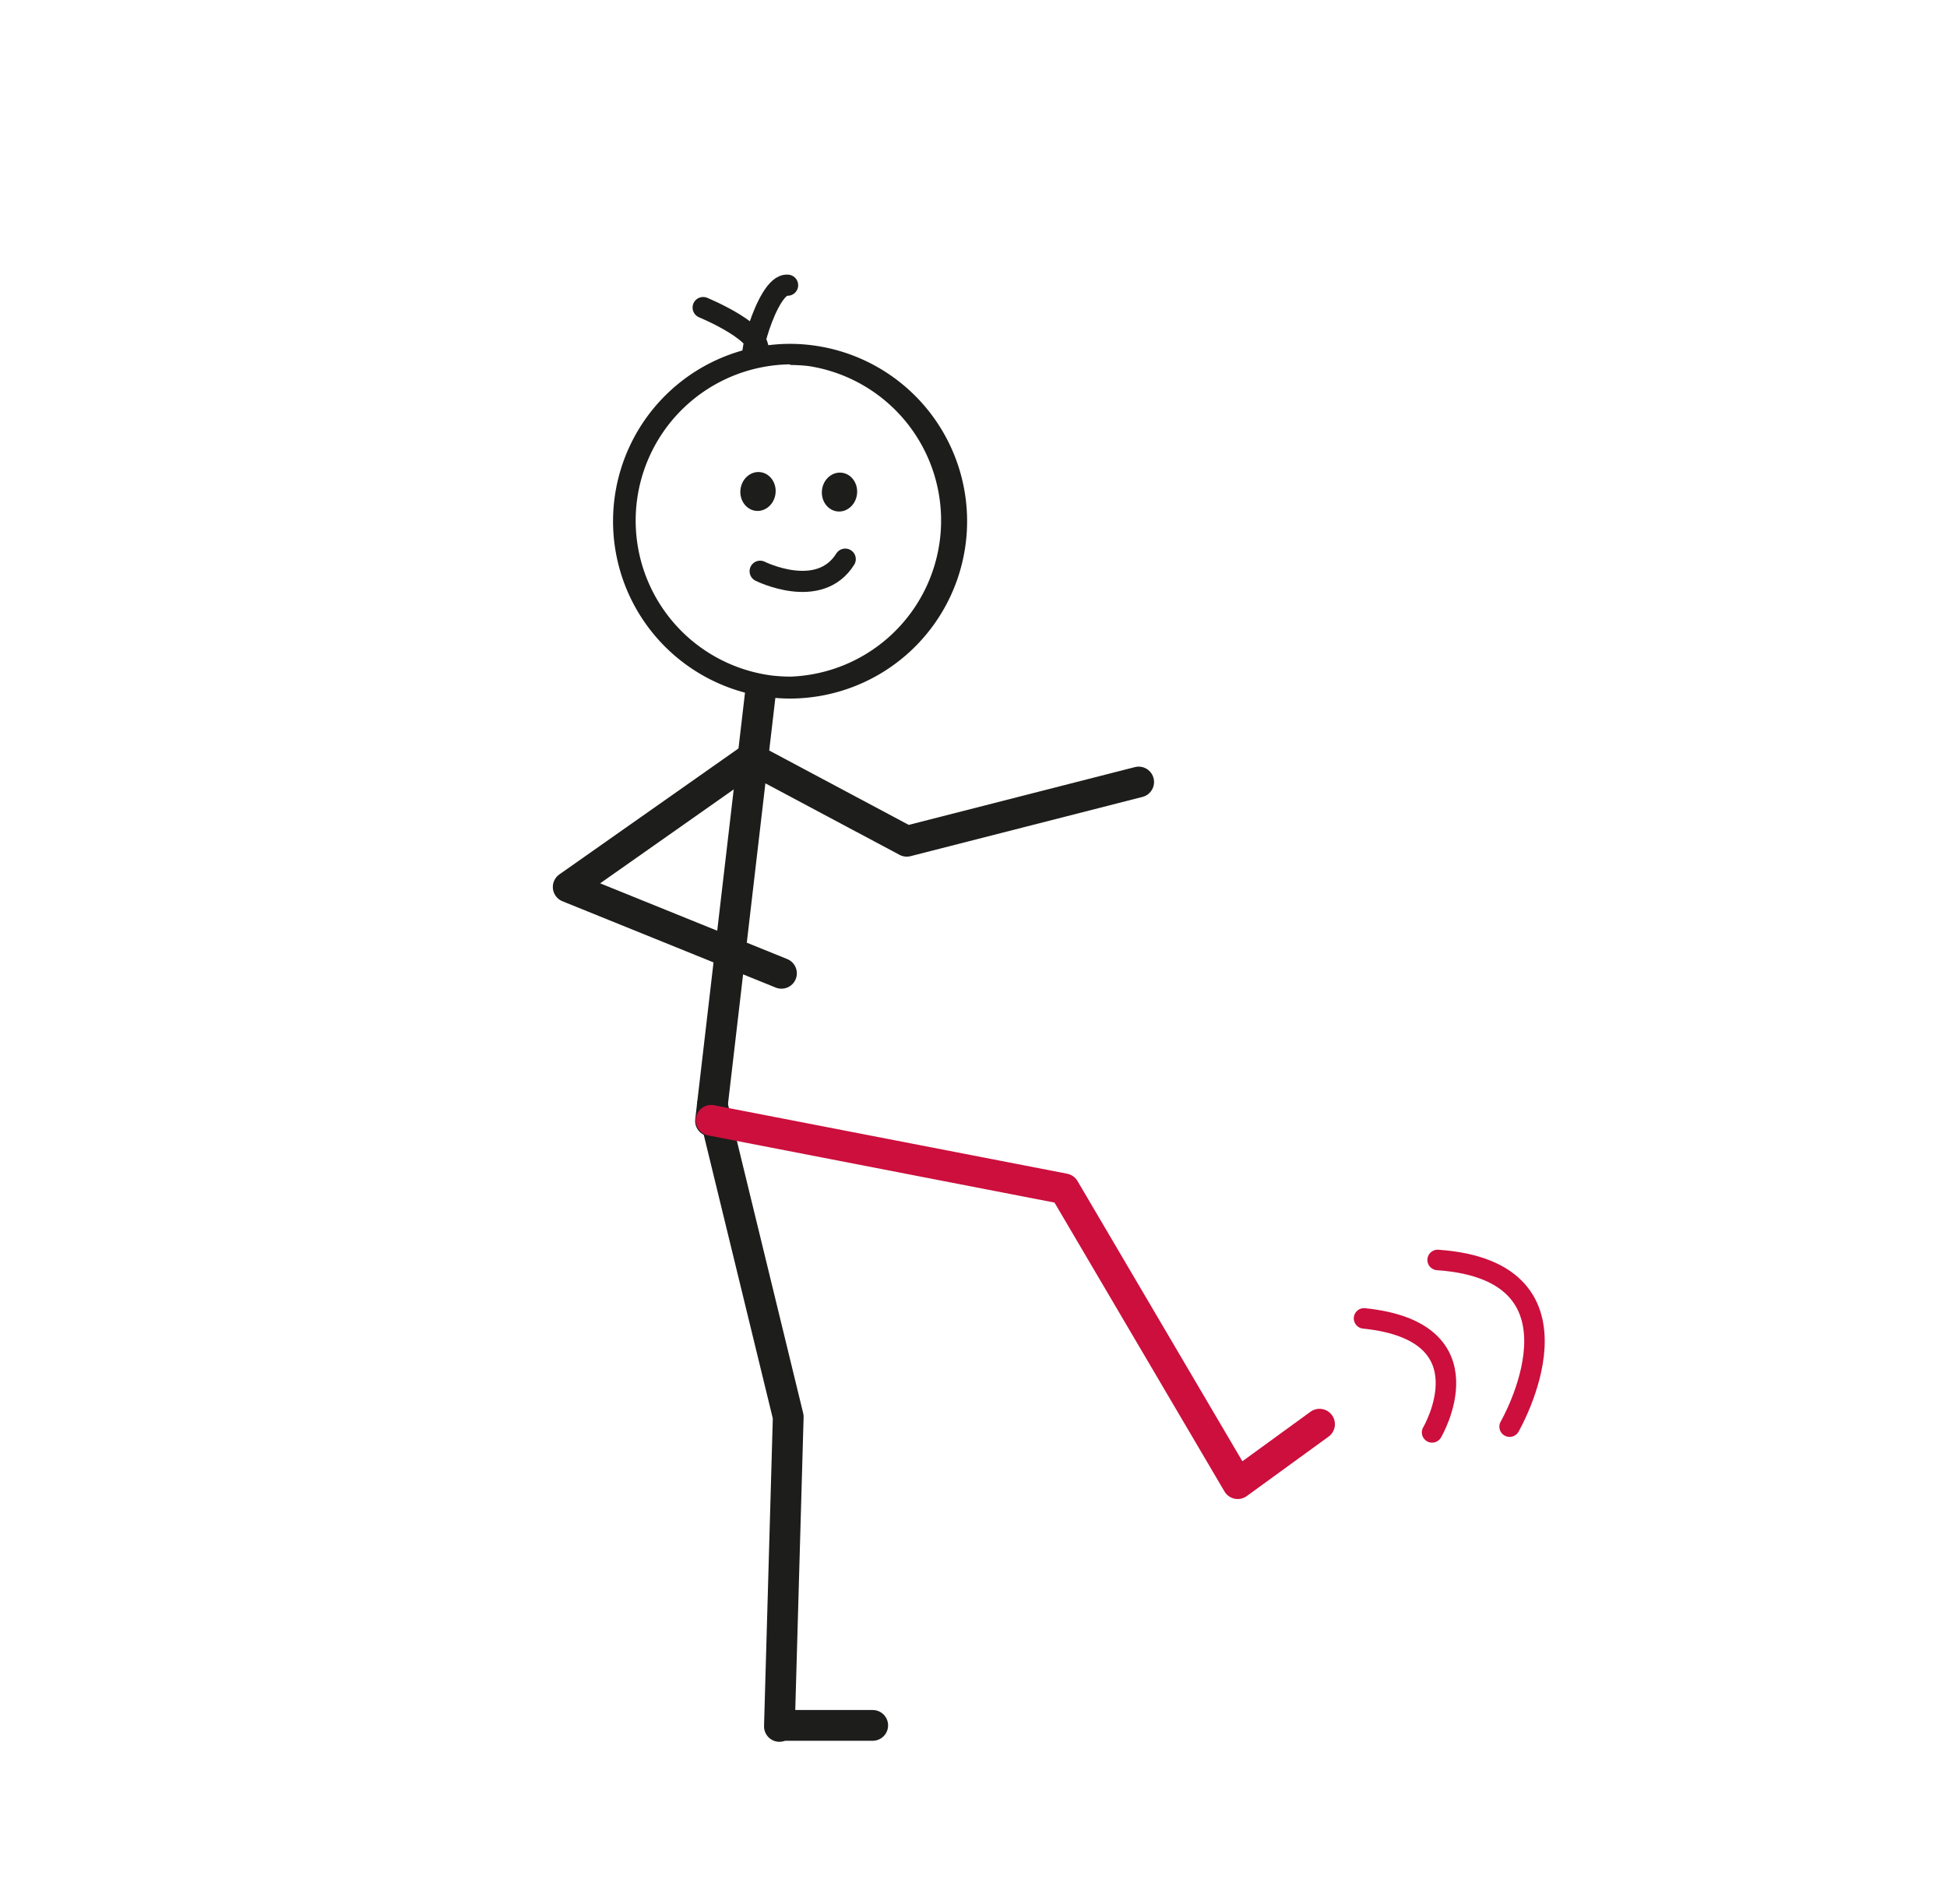 <svg id="_39_sparka_fotboll" data-name="39_sparka fotboll" xmlns="http://www.w3.org/2000/svg" viewBox="0 0 94.95 92.85"><defs><style>.cls-1,.cls-2,.cls-3,.cls-4,.cls-6{fill:none;stroke-linecap:round;}.cls-1,.cls-2,.cls-3{stroke:#1d1d1b;}.cls-1,.cls-2{stroke-miterlimit:10;}.cls-1,.cls-3,.cls-4{stroke-width:1.5px;}.cls-2{stroke-width:1.03px;}.cls-3,.cls-4,.cls-6{stroke-linejoin:round;}.cls-4,.cls-6{stroke:#cc0f3d;}.cls-5{fill:#1d1d1b;}</style></defs><line class="cls-1" x1="34.65" y1="54.67" x2="37.1" y2="33.67"/><path class="cls-2" d="M37.07,27.86s2.88,1.44,4.15-.59"/><polyline class="cls-3" points="34.74 53.9 38.44 69.1 38.01 84.2"/><polyline class="cls-4" points="34.68 54.64 51.9 57.98 60.36 72.36 64.35 69.46"/><path class="cls-5" d="M38.53,17.8a8.65,8.65,0,0,1,.88.05A7.62,7.62,0,0,1,38.55,33a8.65,8.65,0,0,1-.88-.05,7.62,7.62,0,0,1,.86-15.18m0-1a8.65,8.65,0,0,0-1,17.24,8.51,8.51,0,0,0,1,.06,8.65,8.65,0,0,0,1-17.24,8.51,8.51,0,0,0-1-.06Z"/><ellipse class="cls-5" cx="36.96" cy="23.97" rx="0.95" ry="0.86" transform="translate(8.93 57.95) rotate(-83.44)"/><ellipse class="cls-5" cx="40.94" cy="23.99" rx="0.95" ry="0.86" transform="translate(12.43 61.93) rotate(-83.44)"/><path class="cls-2" d="M34.29,15s3.23,1.33,2.6,2.29.49-3.5,1.52-3.38"/><polyline class="cls-3" points="38.11 47.47 27.71 43.26 36.64 36.98"/><polyline class="cls-3" points="36.7 37.02 44.22 41.03 55.53 38.14"/><line class="cls-3" x1="38.35" y1="84.15" x2="42.56" y2="84.15"/><path class="cls-6" d="M69.84,69.86s2.9-4.92-3.32-5.56"/><path class="cls-6" d="M73.62,69.58S78,62,70.11,61.45"/></svg>